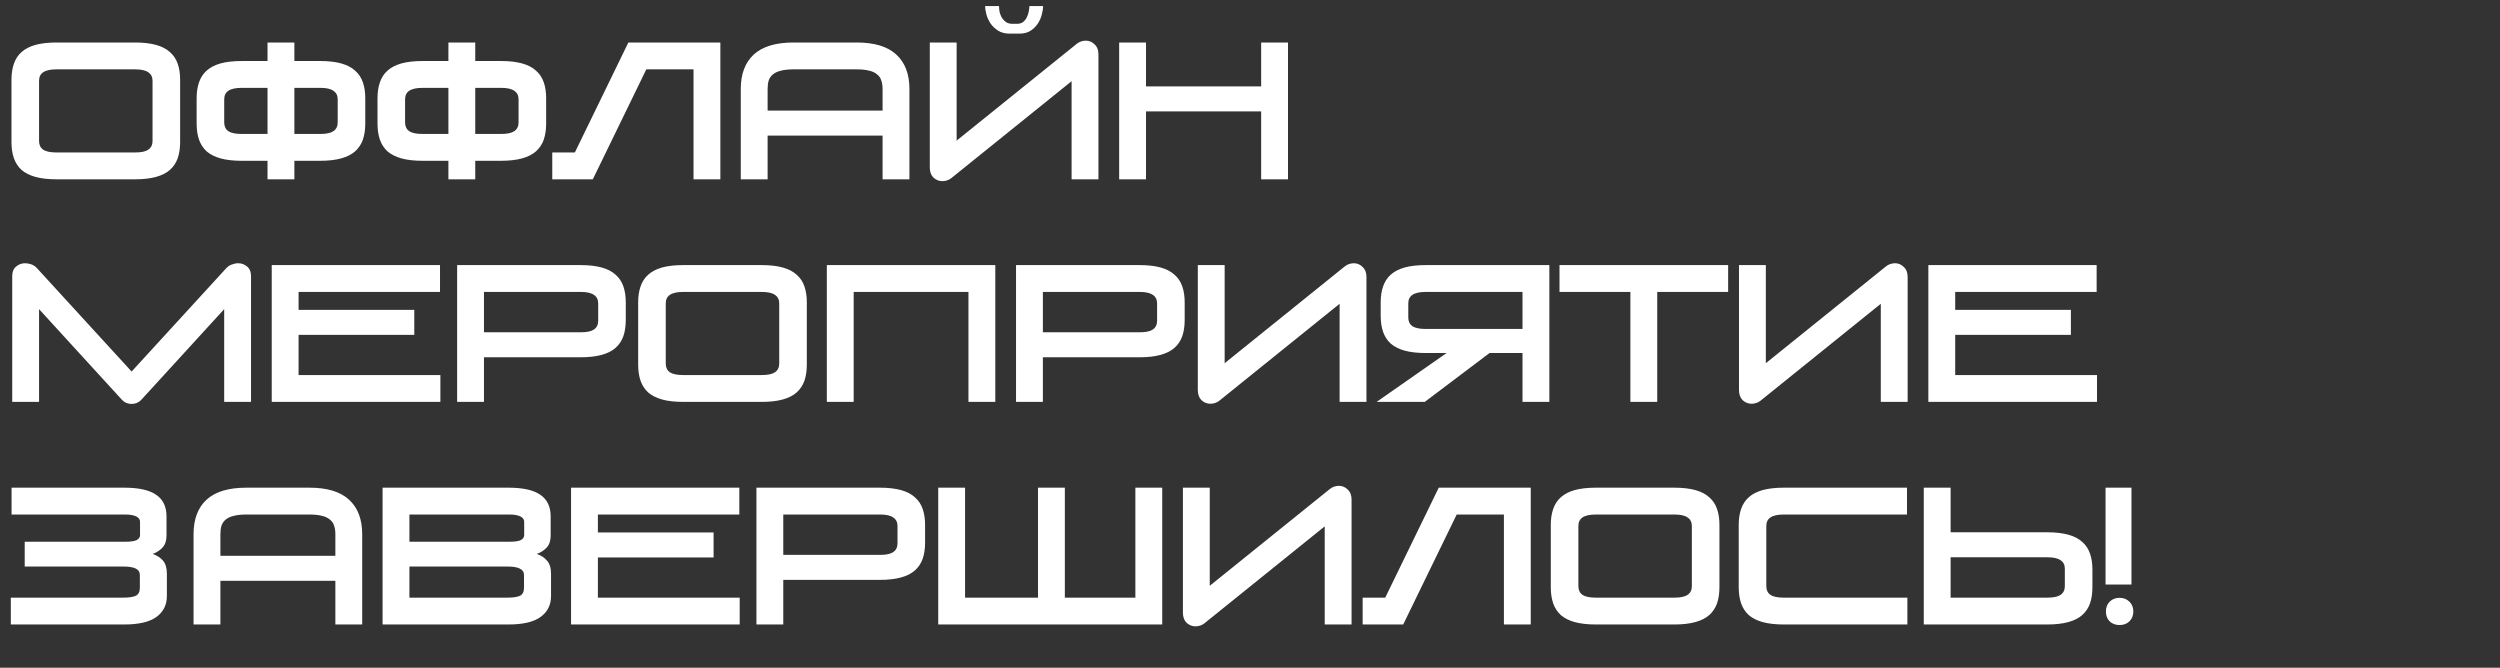 <?xml version="1.0" encoding="UTF-8"?> <svg xmlns="http://www.w3.org/2000/svg" width="1213" height="324" viewBox="0 0 1213 324" fill="none"><rect x="0" y="0" width="1213" height="324" fill="#333333" stroke="none"/><path d="M27.485 87C23.413 87 19.97 86.611 17.156 85.832C14.401 85.054 12.156 83.916 10.419 82.419C8.743 80.862 7.515 78.976 6.737 76.76C5.958 74.485 5.569 71.88 5.569 68.946V38.676C5.569 35.742 5.958 33.167 6.737 30.952C7.515 28.676 8.743 26.79 10.419 25.293C12.156 23.736 14.401 22.569 17.156 21.79C19.97 21.012 23.413 20.622 27.485 20.622H65.479C69.491 20.622 72.904 21.012 75.719 21.79C78.533 22.569 80.779 23.736 82.455 25.293C84.192 26.79 85.449 28.676 86.228 30.952C87.006 33.167 87.395 35.742 87.395 38.676V68.946C87.395 71.88 87.006 74.485 86.228 76.76C85.449 78.976 84.192 80.862 82.455 82.419C80.779 83.916 78.533 85.054 75.719 85.832C72.904 86.611 69.491 87 65.479 87H27.485ZM18.952 68.407C18.952 70.263 19.611 71.671 20.928 72.629C22.305 73.527 24.461 73.976 27.395 73.976H65.569C68.503 73.976 70.629 73.527 71.946 72.629C73.324 71.671 74.012 70.263 74.012 68.407V39.215C74.012 37.359 73.324 35.982 71.946 35.084C70.629 34.126 68.503 33.647 65.569 33.647H27.395C24.461 33.647 22.305 34.126 20.928 35.084C19.611 35.982 18.952 37.359 18.952 39.215V68.407ZM117.32 78.018C113.248 78.018 109.805 77.629 106.99 76.85C104.236 76.072 101.99 74.934 100.254 73.437C98.577 71.88 97.35 69.994 96.571 67.778C95.793 65.503 95.404 62.898 95.404 59.964V47.658C95.404 44.724 95.793 42.15 96.571 39.934C97.35 37.658 98.577 35.772 100.254 34.275C101.99 32.718 104.236 31.551 106.99 30.772C109.805 29.994 113.248 29.605 117.32 29.605H129.805V20.622H142.829V29.605H155.314C159.326 29.605 162.739 29.994 165.554 30.772C168.368 31.551 170.613 32.718 172.29 34.275C174.027 35.772 175.284 37.658 176.063 39.934C176.841 42.15 177.23 44.724 177.23 47.658V59.964C177.23 62.898 176.841 65.503 176.063 67.778C175.284 69.994 174.027 71.88 172.29 73.437C170.613 74.934 168.368 76.072 165.554 76.85C162.739 77.629 159.326 78.018 155.314 78.018H142.829V87H129.805V78.018H117.32ZM142.829 64.994H155.404C158.338 64.994 160.464 64.545 161.781 63.647C163.158 62.688 163.847 61.281 163.847 59.425V48.197C163.847 46.341 163.158 44.964 161.781 44.066C160.464 43.108 158.338 42.629 155.404 42.629H142.829V64.994ZM108.787 59.425C108.787 61.281 109.446 62.688 110.763 63.647C112.14 64.545 114.296 64.994 117.23 64.994H129.805V42.629H117.23C114.296 42.629 112.14 43.108 110.763 44.066C109.446 44.964 108.787 46.341 108.787 48.197V59.425ZM205.081 78.018C201.009 78.018 197.566 77.629 194.752 76.85C191.997 76.072 189.752 74.934 188.015 73.437C186.338 71.88 185.111 69.994 184.332 67.778C183.554 65.503 183.165 62.898 183.165 59.964V47.658C183.165 44.724 183.554 42.15 184.332 39.934C185.111 37.658 186.338 35.772 188.015 34.275C189.752 32.718 191.997 31.551 194.752 30.772C197.566 29.994 201.009 29.605 205.081 29.605H217.566V20.622H230.59V29.605H243.075C247.087 29.605 250.5 29.994 253.315 30.772C256.129 31.551 258.375 32.718 260.051 34.275C261.788 35.772 263.045 37.658 263.824 39.934C264.602 42.15 264.991 44.724 264.991 47.658V59.964C264.991 62.898 264.602 65.503 263.824 67.778C263.045 69.994 261.788 71.88 260.051 73.437C258.375 74.934 256.129 76.072 253.315 76.85C250.5 77.629 247.087 78.018 243.075 78.018H230.59V87H217.566V78.018H205.081ZM230.59 64.994H243.165C246.099 64.994 248.225 64.545 249.542 63.647C250.919 62.688 251.608 61.281 251.608 59.425V48.197C251.608 46.341 250.919 44.964 249.542 44.066C248.225 43.108 246.099 42.629 243.165 42.629H230.59V64.994ZM196.548 59.425C196.548 61.281 197.207 62.688 198.524 63.647C199.901 64.545 202.057 64.994 204.991 64.994H217.566V42.629H204.991C202.057 42.629 199.901 43.108 198.524 44.066C197.207 44.964 196.548 46.341 196.548 48.197V59.425ZM267.962 87V73.976H278.92L304.878 20.622H349.519V87H336.495V33.647H313.591L287.633 87H267.962ZM359.424 87V43.167C359.424 35.922 361.52 30.353 365.712 26.461C369.963 22.569 376.401 20.622 385.023 20.622H415.652C424.275 20.622 430.682 22.569 434.874 26.461C439.125 30.353 441.251 35.922 441.251 43.167V87H428.227V65.802H372.448V87H359.424ZM372.448 53.676H428.227V43.167C428.227 41.551 428.018 40.173 427.598 39.036C427.239 37.838 426.55 36.85 425.533 36.072C424.574 35.233 423.287 34.635 421.67 34.275C420.053 33.856 418.018 33.647 415.562 33.647H385.113C382.658 33.647 380.622 33.856 379.005 34.275C377.389 34.635 376.071 35.233 375.053 36.072C374.095 36.85 373.407 37.838 372.987 39.036C372.628 40.173 372.448 41.551 372.448 43.167V53.676ZM461.646 86.371C460.987 86.91 460.269 87.299 459.49 87.539C458.712 87.778 457.963 87.898 457.245 87.898C455.628 87.898 454.191 87.329 452.933 86.192C451.736 84.994 451.137 83.347 451.137 81.251V20.622H464.161V68.228L522.455 21.251C523.113 20.712 523.832 20.323 524.61 20.084C525.389 19.844 526.137 19.724 526.856 19.724C528.473 19.724 529.88 20.323 531.077 21.521C532.335 22.658 532.964 24.275 532.964 26.371V87H519.94V39.395L461.646 86.371ZM489.85 16.311C487.634 16.311 485.778 15.832 484.281 14.874C482.784 13.916 481.556 12.748 480.598 11.371C479.7 9.994 479.041 8.557 478.622 7.06C478.203 5.503 477.993 4.125 477.993 2.928H484.73C484.73 3.826 484.82 4.784 484.999 5.802C485.239 6.76 485.598 7.688 486.077 8.587C486.616 9.425 487.305 10.143 488.143 10.742C488.981 11.281 489.999 11.551 491.197 11.551H493.443C494.58 11.551 495.538 11.281 496.317 10.742C497.095 10.143 497.694 9.425 498.113 8.587C498.592 7.688 498.922 6.76 499.101 5.802C499.341 4.784 499.461 3.826 499.461 2.928H506.107C506.107 4.125 505.898 5.503 505.479 7.06C505.119 8.557 504.491 9.994 503.592 11.371C502.694 12.748 501.526 13.916 500.089 14.874C498.652 15.832 496.856 16.311 494.7 16.311H489.85ZM543.021 87V20.622H556.045V41.91H611.913V20.622H624.937V87H611.913V54.036H556.045V87H543.021ZM5.928 195V134.012C5.928 131.916 6.557 130.359 7.814 129.341C9.072 128.263 10.509 127.724 12.126 127.724C13.144 127.724 14.162 127.904 15.18 128.263C16.198 128.623 17.126 129.251 17.964 130.149L63.862 180.269L109.761 130.149C110.539 129.311 111.438 128.712 112.456 128.353C113.533 127.934 114.581 127.724 115.599 127.724C117.216 127.724 118.653 128.263 119.911 129.341C121.168 130.359 121.797 131.916 121.797 134.012V195H108.773V150L68.533 194.012C67.276 195.329 65.719 195.988 63.862 195.988C62.006 195.988 60.449 195.329 59.192 194.012L18.952 150V195H5.928ZM131.846 195V128.623H213.493V141.647H144.87V150.359H201.007V162.485H144.87V181.976H213.672V195H131.846ZM221.8 195V128.623H281.71C285.722 128.623 289.135 129.012 291.95 129.79C294.764 130.569 297.009 131.736 298.686 133.293C300.423 134.79 301.68 136.676 302.459 138.952C303.237 141.167 303.626 143.742 303.626 146.676V155.299C303.626 158.233 303.237 160.838 302.459 163.114C301.68 165.329 300.423 167.215 298.686 168.772C297.009 170.269 294.764 171.407 291.95 172.186C289.135 172.964 285.722 173.353 281.71 173.353H234.824V195H221.8ZM234.824 161.227H281.8C284.734 161.227 286.86 160.778 288.177 159.88C289.554 158.922 290.243 157.515 290.243 155.659V147.215C290.243 145.359 289.554 143.982 288.177 143.084C286.86 142.126 284.734 141.647 281.8 141.647H234.824V161.227ZM331.556 195C327.484 195 324.041 194.611 321.227 193.832C318.472 193.054 316.227 191.916 314.49 190.419C312.814 188.862 311.586 186.976 310.808 184.76C310.029 182.485 309.64 179.88 309.64 176.946V146.676C309.64 143.742 310.029 141.167 310.808 138.952C311.586 136.676 312.814 134.79 314.49 133.293C316.227 131.736 318.472 130.569 321.227 129.79C324.041 129.012 327.484 128.623 331.556 128.623H369.55C373.562 128.623 376.976 129.012 379.79 129.79C382.604 130.569 384.85 131.736 386.526 133.293C388.263 134.79 389.521 136.676 390.299 138.952C391.077 141.167 391.467 143.742 391.467 146.676V176.946C391.467 179.88 391.077 182.485 390.299 184.76C389.521 186.976 388.263 188.862 386.526 190.419C384.85 191.916 382.604 193.054 379.79 193.832C376.976 194.611 373.562 195 369.55 195H331.556ZM323.023 176.407C323.023 178.263 323.682 179.671 324.999 180.629C326.377 181.527 328.532 181.976 331.466 181.976H369.64C372.574 181.976 374.7 181.527 376.017 180.629C377.395 179.671 378.083 178.263 378.083 176.407V147.215C378.083 145.359 377.395 143.982 376.017 143.084C374.7 142.126 372.574 141.647 369.64 141.647H331.466C328.532 141.647 326.377 142.126 324.999 143.084C323.682 143.982 323.023 145.359 323.023 147.215V176.407ZM401.181 195V128.623H482.918V195H469.894V141.647H414.205V195H401.181ZM492.977 195V128.623H552.888C556.9 128.623 560.313 129.012 563.127 129.79C565.942 130.569 568.187 131.736 569.864 133.293C571.6 134.79 572.858 136.676 573.636 138.952C574.415 141.167 574.804 143.742 574.804 146.676V155.299C574.804 158.233 574.415 160.838 573.636 163.114C572.858 165.329 571.6 167.215 569.864 168.772C568.187 170.269 565.942 171.407 563.127 172.186C560.313 172.964 556.9 173.353 552.888 173.353H506.001V195H492.977ZM506.001 161.227H552.978C555.912 161.227 558.037 160.778 559.355 159.88C560.732 158.922 561.421 157.515 561.421 155.659V147.215C561.421 145.359 560.732 143.982 559.355 143.084C558.037 142.126 555.912 141.647 552.978 141.647H506.001V161.227ZM591.686 194.371C591.027 194.91 590.309 195.299 589.53 195.539C588.752 195.778 588.003 195.898 587.285 195.898C585.668 195.898 584.231 195.329 582.973 194.192C581.776 192.994 581.177 191.347 581.177 189.251V128.623H594.201V176.227L652.495 129.251C653.153 128.712 653.872 128.323 654.65 128.084C655.429 127.844 656.177 127.724 656.896 127.724C658.513 127.724 659.92 128.323 661.117 129.521C662.375 130.658 663.004 132.275 663.004 134.371V195H649.98V147.395L591.686 194.371ZM667.941 195L701.893 171.287H691.833C687.761 171.287 684.318 170.898 681.504 170.12C678.749 169.341 676.504 168.203 674.767 166.706C673.091 165.15 671.863 163.263 671.085 161.048C670.306 158.772 669.917 156.168 669.917 153.233V146.676C669.917 143.742 670.306 141.167 671.085 138.952C671.863 136.676 673.091 134.79 674.767 133.293C676.504 131.736 678.749 130.569 681.504 129.79C684.318 129.012 687.761 128.623 691.833 128.623H751.744V195H738.72V171.287H722.732L691.294 195H667.941ZM683.3 154.042C683.3 155.898 683.959 157.305 685.276 158.263C686.654 159.162 688.809 159.611 691.743 159.611H738.72V141.647H691.743C688.809 141.647 686.654 142.126 685.276 143.084C683.959 143.982 683.3 145.359 683.3 147.215V154.042ZM791.068 195V141.647H756.667V128.623H838.494V141.647H804.092V195H791.068ZM854.268 194.371C853.609 194.91 852.89 195.299 852.112 195.539C851.334 195.778 850.585 195.898 849.866 195.898C848.25 195.898 846.813 195.329 845.555 194.192C844.357 192.994 843.759 191.347 843.759 189.251V128.623H856.783V176.227L915.076 129.251C915.735 128.712 916.454 128.323 917.232 128.084C918.01 127.844 918.759 127.724 919.478 127.724C921.094 127.724 922.501 128.323 923.699 129.521C924.957 130.658 925.585 132.275 925.585 134.371V195H912.561V147.395L854.268 194.371ZM935.642 195V128.623H1017.29V141.647H948.666V150.359H1004.8V162.485H948.666V181.976H1017.47V195H935.642ZM93.913 303V259.168C93.913 251.922 96.009 246.353 100.201 242.461C104.452 238.569 110.889 236.623 119.512 236.623H150.141C158.764 236.623 165.171 238.569 169.363 242.461C173.614 246.353 175.74 251.922 175.74 259.168V303H162.716V281.802H106.937V303H93.913ZM106.937 269.677H162.716V259.168C162.716 257.551 162.506 256.173 162.087 255.036C161.728 253.838 161.039 252.85 160.021 252.072C159.063 251.233 157.776 250.635 156.159 250.275C154.542 249.856 152.506 249.647 150.051 249.647H119.602C117.147 249.647 115.111 249.856 113.494 250.275C111.877 250.635 110.56 251.233 109.542 252.072C108.584 252.85 107.895 253.838 107.476 255.036C107.117 256.173 106.937 257.551 106.937 259.168V269.677ZM185.626 303V236.623H246.704C253.77 236.623 258.949 237.79 262.243 240.126C265.536 242.401 267.183 245.874 267.183 250.545V259.976C267.183 262.371 266.524 264.287 265.207 265.724C263.889 267.102 262.303 268.12 260.446 268.778C262.482 269.437 264.129 270.515 265.386 272.012C266.704 273.449 267.363 275.605 267.363 278.479V289.168C267.363 293.479 265.686 296.862 262.333 299.317C258.979 301.772 253.77 303 246.704 303H185.626ZM198.65 289.976H246.255C248.949 289.976 250.955 289.677 252.273 289.078C253.59 288.419 254.249 287.132 254.249 285.216V278.928C254.249 277.551 253.56 276.533 252.183 275.874C250.865 275.215 248.949 274.886 246.434 274.886H198.65V289.976ZM198.65 262.85H247.332C249.847 262.85 251.644 262.581 252.722 262.042C253.8 261.443 254.339 260.635 254.339 259.617V253.239C254.339 252.042 253.71 251.144 252.452 250.545C251.195 249.946 249.428 249.647 247.153 249.647H198.65V262.85ZM277.071 303V236.623H358.718V249.647H290.095V258.359H346.233V270.485H290.095V289.976H358.898V303H277.071ZM367.025 303V236.623H426.935C430.947 236.623 434.36 237.012 437.175 237.79C439.989 238.569 442.235 239.736 443.911 241.293C445.648 242.79 446.905 244.676 447.684 246.952C448.462 249.167 448.852 251.742 448.852 254.676V263.299C448.852 266.233 448.462 268.838 447.684 271.114C446.905 273.329 445.648 275.215 443.911 276.772C442.235 278.269 439.989 279.407 437.175 280.186C434.36 280.964 430.947 281.353 426.935 281.353H380.049V303H367.025ZM380.049 269.227H427.025C429.959 269.227 432.085 268.778 433.402 267.88C434.78 266.922 435.468 265.515 435.468 263.659V255.215C435.468 253.359 434.78 251.982 433.402 251.084C432.085 250.126 429.959 249.647 427.025 249.647H380.049V269.227ZM455.225 303V236.623H468.249V289.976H503.638V236.623H516.662V289.976H550.884V236.623H563.908V303H455.225ZM584.458 302.371C583.8 302.91 583.081 303.299 582.303 303.539C581.524 303.778 580.776 303.898 580.057 303.898C578.44 303.898 577.003 303.329 575.746 302.192C574.548 300.994 573.949 299.347 573.949 297.251V236.623H586.973V284.227L645.267 237.251C645.926 236.712 646.644 236.323 647.423 236.084C648.201 235.844 648.95 235.724 649.668 235.724C651.285 235.724 652.692 236.323 653.89 237.521C655.147 238.658 655.776 240.275 655.776 242.371V303H642.752V255.395L584.458 302.371ZM661.162 303V289.976H672.12L698.079 236.623H742.72V303H729.696V249.647H706.791L680.833 303H661.162ZM774.362 303C770.29 303 766.847 302.611 764.032 301.832C761.278 301.054 759.032 299.916 757.296 298.419C755.619 296.862 754.392 294.976 753.613 292.76C752.835 290.485 752.445 287.88 752.445 284.946V254.676C752.445 251.742 752.835 249.167 753.613 246.952C754.392 244.676 755.619 242.79 757.296 241.293C759.032 239.736 761.278 238.569 764.032 237.79C766.847 237.012 770.29 236.623 774.362 236.623H812.356C816.368 236.623 819.781 237.012 822.595 237.79C825.41 238.569 827.655 239.736 829.332 241.293C831.068 242.79 832.326 244.676 833.104 246.952C833.883 249.167 834.272 251.742 834.272 254.676V284.946C834.272 287.88 833.883 290.485 833.104 292.76C832.326 294.976 831.068 296.862 829.332 298.419C827.655 299.916 825.41 301.054 822.595 301.832C819.781 302.611 816.368 303 812.356 303H774.362ZM765.829 284.407C765.829 286.263 766.487 287.671 767.805 288.629C769.182 289.527 771.338 289.976 774.272 289.976H812.446C815.38 289.976 817.506 289.527 818.823 288.629C820.2 287.671 820.889 286.263 820.889 284.407V255.215C820.889 253.359 820.2 251.982 818.823 251.084C817.506 250.126 815.38 249.647 812.446 249.647H774.272C771.338 249.647 769.182 250.126 767.805 251.084C766.487 251.982 765.829 253.359 765.829 255.215V284.407ZM865.544 303C861.472 303 858.029 302.611 855.214 301.832C852.46 301.054 850.214 299.916 848.478 298.419C846.801 296.862 845.574 294.976 844.795 292.76C844.017 290.485 843.627 287.88 843.627 284.946V254.676C843.627 251.742 844.017 249.167 844.795 246.952C845.574 244.676 846.801 242.79 848.478 241.293C850.214 239.736 852.46 238.569 855.214 237.79C858.029 237.012 861.472 236.623 865.544 236.623H925.274V249.647H865.454C862.52 249.647 860.364 250.126 858.987 251.084C857.669 251.982 857.011 253.359 857.011 255.215V284.407C857.011 286.263 857.669 287.671 858.987 288.629C860.364 289.527 862.52 289.976 865.454 289.976H925.454V303H865.544ZM946.438 289.976H993.415C996.349 289.976 998.475 289.527 999.792 288.629C1001.17 287.671 1001.86 286.263 1001.86 284.407V275.964C1001.86 274.108 1001.17 272.73 999.792 271.832C998.475 270.874 996.349 270.395 993.415 270.395H946.438V289.976ZM933.414 303V236.623H946.438V258.269H993.325C997.337 258.269 1000.75 258.659 1003.56 259.437C1006.38 260.215 1008.62 261.383 1010.3 262.94C1012.04 264.437 1013.3 266.323 1014.07 268.599C1014.85 270.814 1015.24 273.389 1015.24 276.323V284.946C1015.24 287.88 1014.85 290.485 1014.07 292.76C1013.3 294.976 1012.04 296.862 1010.3 298.419C1008.62 299.916 1006.38 301.054 1003.56 301.832C1000.75 302.611 997.337 303 993.325 303H933.414ZM1021.61 283.599V236.623H1034.19V283.599H1021.61ZM1028.44 303.269C1026.46 303.269 1024.85 302.671 1023.59 301.473C1022.39 300.216 1021.79 298.629 1021.79 296.713C1021.79 294.736 1022.39 293.15 1023.59 291.952C1024.85 290.695 1026.46 290.066 1028.44 290.066C1030.36 290.066 1031.94 290.695 1033.2 291.952C1034.46 293.15 1035.09 294.736 1035.09 296.713C1035.09 298.629 1034.46 300.216 1033.2 301.473C1031.94 302.671 1030.36 303.269 1028.44 303.269Z" fill="white"></path><path d="M60.311 303C67.377 303 72.587 301.772 75.94 299.317C79.293 296.862 80.97 293.479 80.97 289.168V278.479C80.97 275.605 80.341 273.449 79.084 272.012C77.766 270.515 76.09 269.437 74.054 268.778C75.91 268.12 77.497 267.102 78.814 265.724C80.132 264.287 80.79 262.371 80.79 259.976V250.545C80.79 245.874 79.144 242.401 75.85 240.126C72.557 237.79 67.377 236.623 60.311 236.623H5.61V249.647H60.76C63.036 249.647 64.802 249.946 66.06 250.545C67.317 251.144 67.946 252.042 67.946 253.239V259.617C67.946 260.635 67.407 261.443 66.329 262.042C65.251 262.581 63.455 262.85 60.94 262.85H11.988V274.886H60.042C62.557 274.886 64.503 275.215 65.88 275.874C67.198 276.533 67.856 277.551 67.856 278.928V285.216C67.856 287.132 67.198 288.419 65.88 289.078C64.563 289.677 62.557 289.976 59.862 289.976H5.251V303H60.311Z" fill="white"></path></svg> 